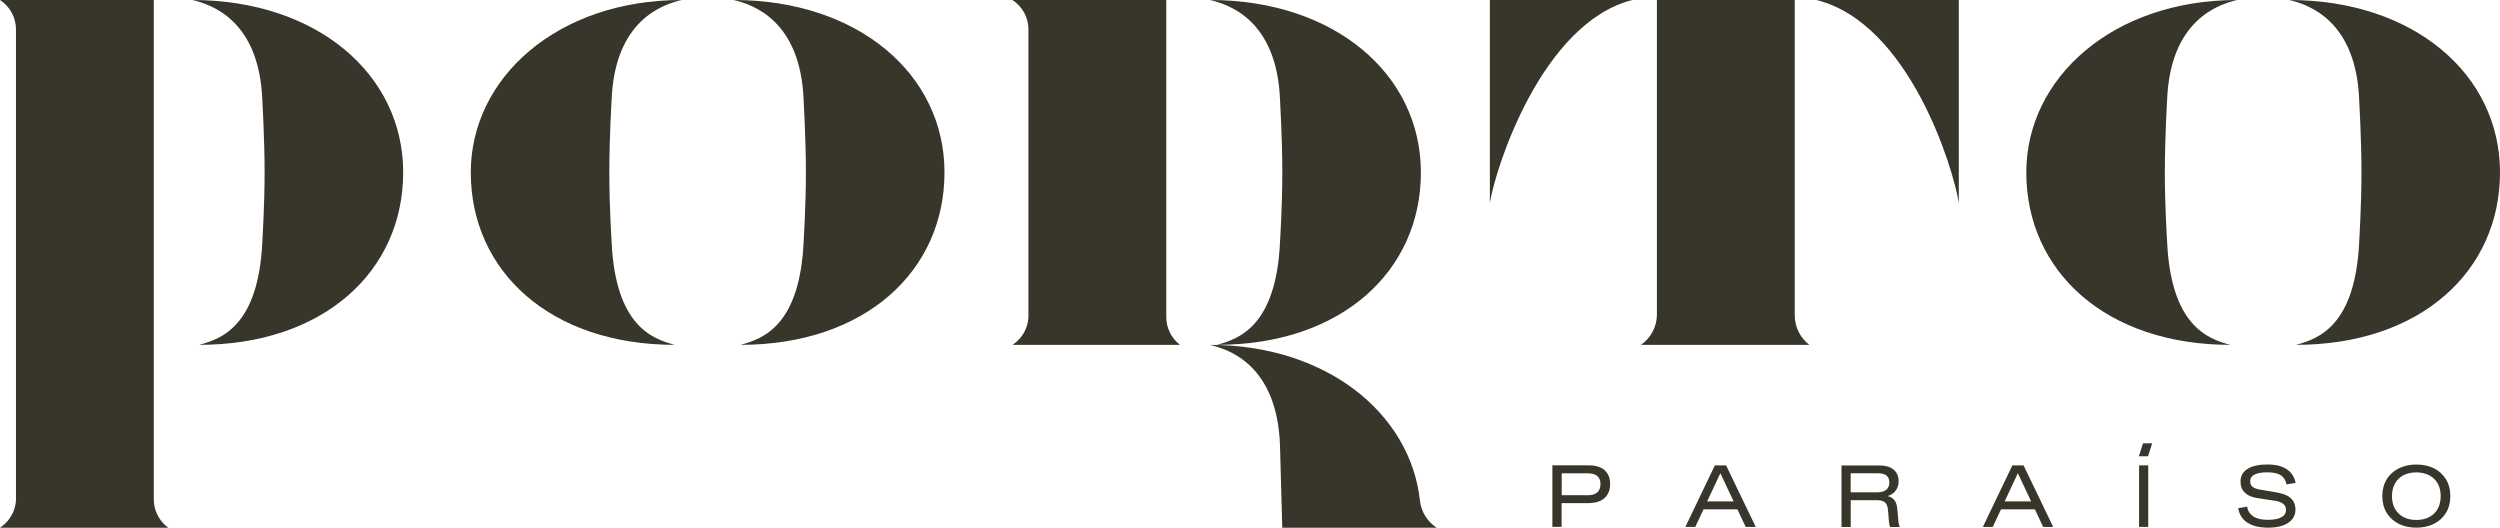 <svg width="270" height="57" viewBox="0 0 270 57" fill="none" xmlns="http://www.w3.org/2000/svg">
<g clip-path="url(#clip0_79_97)">
<path d="M172.511 51.416C172.74 51.619 172.854 51.9 172.854 52.282C172.854 52.663 172.74 52.972 172.511 53.175C172.276 53.383 171.926 53.484 171.485 53.484H168.666V51.119H171.485C171.943 51.119 172.287 51.22 172.516 51.422L172.511 51.416ZM172.849 50.495C172.516 50.338 172.115 50.259 171.651 50.259H167.657V56.905H168.654V54.337H171.657C172.115 54.321 172.522 54.242 172.849 54.085C173.181 53.928 173.439 53.691 173.622 53.383C173.806 53.074 173.897 52.703 173.897 52.276C173.897 51.849 173.806 51.484 173.628 51.181C173.445 50.877 173.187 50.647 172.854 50.49L172.849 50.495Z" fill="#38362A"/>
<path d="M185.799 51.107L187.232 54.152H184.372L185.799 51.107ZM185.203 50.265L182.063 56.815L182.023 56.91H183.089L183.977 55.011H187.639L188.538 56.91H189.621L186.441 50.304L186.424 50.265H185.209H185.203Z" fill="#38362A"/>
<path d="M204.05 52.091C204.05 52.45 203.935 52.725 203.706 52.9C203.477 53.079 203.162 53.169 202.772 53.169H199.873V51.113H202.824C203.208 51.113 203.511 51.192 203.723 51.343C203.941 51.495 204.039 51.742 204.039 52.085L204.05 52.091ZM205.024 56.281C205.001 56.051 204.973 55.764 204.955 55.438C204.944 55.365 204.933 55.309 204.933 55.259V55.231C204.933 55.186 204.921 55.135 204.915 55.073C204.892 54.748 204.841 54.478 204.743 54.27C204.646 54.051 204.503 53.888 204.314 53.764C204.193 53.686 204.044 53.618 203.872 53.574C204.067 53.512 204.233 53.428 204.382 53.326C204.6 53.175 204.761 52.984 204.875 52.753C204.99 52.529 205.047 52.265 205.047 51.978C205.047 51.422 204.858 50.989 204.491 50.703C204.13 50.417 203.637 50.27 203.036 50.27H198.881V56.916H199.878V54.023H202.721C203.001 54.023 203.225 54.068 203.397 54.147C203.563 54.225 203.683 54.343 203.758 54.506C203.844 54.675 203.89 54.877 203.907 55.118C203.907 55.242 203.918 55.337 203.93 55.405C203.93 55.467 203.947 55.568 203.958 55.686C203.97 55.95 203.987 56.186 204.016 56.388C204.039 56.584 204.073 56.742 204.119 56.871L204.136 56.916H205.173L205.139 56.826C205.082 56.674 205.047 56.495 205.024 56.292V56.276V56.281Z" fill="#38362A"/>
<path d="M217.929 51.107L219.361 54.152H216.502L217.929 51.107ZM217.333 50.265L214.193 56.815L214.153 56.91H215.218L216.107 55.011H219.768L220.662 56.91H221.745L218.565 50.304L218.548 50.265H217.333Z" fill="#38362A"/>
<path d="M232.008 50.259H231.023V56.905H232.008V50.259Z" fill="#38362A"/>
<path d="M230.994 49.276H231.985L232.438 47.877H231.447L230.994 49.276Z" fill="#38362A"/>
<path d="M246.981 53.517C246.672 53.365 246.277 53.248 245.818 53.169L244.133 52.888C243.755 52.832 243.469 52.725 243.285 52.585C243.108 52.45 243.022 52.248 243.022 51.961C243.022 51.759 243.079 51.596 243.211 51.456C243.337 51.315 243.549 51.208 243.818 51.13C244.105 51.045 244.471 51.012 244.913 51.012C245.514 51.012 245.979 51.113 246.305 51.315C246.626 51.517 246.832 51.826 246.93 52.259L246.941 52.315L247.927 52.152L247.91 52.085C247.824 51.691 247.663 51.349 247.417 51.062C247.17 50.776 246.832 50.551 246.408 50.394C245.984 50.237 245.474 50.164 244.878 50.164C243.944 50.164 243.222 50.327 242.729 50.641C242.231 50.967 241.973 51.416 241.979 51.972C241.967 52.478 242.116 52.888 242.426 53.191C242.735 53.495 243.165 53.691 243.732 53.787L245.371 54.034C245.434 54.045 245.469 54.056 245.486 54.056H245.6C245.921 54.113 246.179 54.18 246.362 54.276C246.54 54.36 246.678 54.472 246.758 54.601C246.844 54.73 246.884 54.888 246.884 55.073C246.884 55.315 246.809 55.517 246.666 55.657C246.517 55.809 246.305 55.927 246.019 56.011C245.726 56.096 245.365 56.141 244.924 56.141C244.254 56.141 243.727 56.017 243.354 55.77C242.993 55.528 242.77 55.191 242.701 54.776L242.689 54.714L241.721 54.888L241.732 54.95C241.813 55.371 241.985 55.73 242.242 56.039C242.506 56.343 242.867 56.579 243.32 56.742C243.772 56.904 244.317 56.989 244.947 56.989C245.577 56.989 246.099 56.91 246.534 56.758C246.976 56.601 247.314 56.376 247.554 56.084C247.789 55.792 247.91 55.45 247.91 55.062C247.91 54.702 247.829 54.382 247.675 54.124C247.514 53.865 247.279 53.663 246.964 53.506V53.517H246.981Z" fill="#38362A"/>
<path d="M263.594 53.574C263.594 54.096 263.49 54.557 263.278 54.944C263.072 55.326 262.763 55.63 262.367 55.837C261.972 56.045 261.496 56.158 260.963 56.158C260.43 56.158 259.938 56.051 259.554 55.832C259.17 55.618 258.866 55.321 258.654 54.944C258.436 54.562 258.333 54.102 258.333 53.579C258.333 53.057 258.448 52.607 258.654 52.225C258.86 51.843 259.17 51.546 259.554 51.332C259.938 51.124 260.419 51.018 260.963 51.018C261.508 51.018 261.978 51.124 262.367 51.338C262.763 51.551 263.066 51.849 263.278 52.225C263.49 52.607 263.594 53.062 263.594 53.568M264.172 51.776C263.863 51.265 263.433 50.86 262.877 50.585C262.327 50.31 261.68 50.169 260.958 50.169C260.236 50.169 259.617 50.31 259.055 50.591C258.494 50.872 258.052 51.276 257.754 51.782C257.445 52.293 257.29 52.9 257.29 53.579C257.29 54.259 257.445 54.871 257.754 55.377C258.064 55.888 258.499 56.287 259.055 56.568C259.611 56.849 260.253 56.989 260.958 56.989C261.662 56.989 262.327 56.849 262.877 56.568C263.433 56.287 263.869 55.882 264.172 55.377C264.482 54.866 264.637 54.259 264.637 53.579C264.637 52.9 264.482 52.287 264.172 51.776Z" fill="#38362A"/>
<path d="M1.725 53.832V3.168C1.725 1.944 1.123 0.786 0.103 0.073L0 0H16.612V53.944C16.612 55.107 17.157 56.208 18.085 56.927L18.171 56.994H0L0.103 56.921C1.123 56.208 1.731 55.056 1.731 53.826L1.725 53.832Z" fill="#38362A"/>
<path d="M20.767 0C22.824 0.483 27.998 2.18 28.331 10.802C28.331 10.802 28.577 15.077 28.577 18.622C28.577 22.166 28.331 26.115 28.331 26.115C27.918 35.143 23.97 36.597 21.506 37.243C34.989 37.243 43.544 29.261 43.544 18.622C43.544 7.982 34.17 0 20.767 0Z" fill="#38362A"/>
<path d="M130.679 0C132.736 0.483 137.911 2.18 138.243 10.802C138.243 10.802 138.49 15.077 138.49 18.622C138.49 22.166 138.243 26.115 138.243 26.115C137.831 35.143 133.883 36.597 131.419 37.243C144.902 37.243 153.457 29.261 153.457 18.622C153.457 7.982 144.077 0 130.679 0Z" fill="#38362A"/>
<path d="M50.845 18.622C50.845 29.267 59.4 37.243 72.884 37.243C70.414 36.597 66.466 35.148 66.053 26.115C66.053 26.115 65.807 22.324 65.807 18.622C65.807 14.92 66.053 10.802 66.053 10.802C66.391 2.18 71.566 0.489 73.623 0C60.22 0 50.845 8.387 50.845 18.622Z" fill="#38362A"/>
<path d="M79.227 0C81.284 0.483 86.459 2.18 86.791 10.802C86.791 10.802 87.037 15.077 87.037 18.622C87.037 22.166 86.791 26.115 86.791 26.115C86.379 35.143 82.43 36.597 79.966 37.243C93.45 37.243 102.005 29.261 102.005 18.622C102.005 7.982 92.63 0 79.227 0Z" fill="#38362A"/>
<path d="M218.84 18.622C218.84 29.267 227.395 37.243 240.879 37.243C238.409 36.597 234.466 35.148 234.048 26.115C234.048 26.115 233.802 22.324 233.802 18.622C233.802 14.92 234.048 10.802 234.048 10.802C234.381 2.18 239.561 0.489 241.618 0C228.215 0 218.84 8.387 218.84 18.622Z" fill="#38362A"/>
<path d="M247.228 0C249.285 0.483 254.465 2.18 254.792 10.802C254.792 10.802 255.038 15.077 255.038 18.622C255.038 22.166 254.792 26.115 254.792 26.115C254.379 35.143 250.431 36.597 247.961 37.243C261.445 37.243 270 29.261 270 18.622C270 7.982 260.631 0 247.228 0Z" fill="#38362A"/>
<path d="M111.07 34.081V3.163C111.07 1.893 110.423 0.708 109.345 0H125.958V34.255C125.958 35.379 126.468 36.457 127.356 37.176L127.436 37.249H109.345L109.449 37.176C110.469 36.463 111.076 35.311 111.076 34.081H111.07Z" fill="#38362A"/>
<path d="M176.281 0C166.494 2.5 161.474 18.217 160.907 21.925V0H176.281Z" fill="#38362A"/>
<path d="M193.833 34.087V0H178.946V33.969C178.946 35.266 178.304 36.491 177.227 37.243H195.403C194.417 36.48 193.839 35.317 193.839 34.087" fill="#38362A"/>
<path d="M196.177 0C206.21 2.5 210.984 18.217 211.551 21.925V0H196.177Z" fill="#38362A"/>
<path d="M155.165 57C154.151 56.331 153.48 55.258 153.354 54.068C152.328 44.664 143.28 37.249 130.674 37.249C132.731 37.732 137.911 39.429 138.238 48.051C138.238 48.051 138.484 57 138.484 56.994H155.159L155.165 57Z" fill="#38362A"/>
</g>
<defs>
<clipPath id="clip0_79_97">
<rect width="270" height="57" fill="white"/>
</clipPath>
</defs>
</svg>
